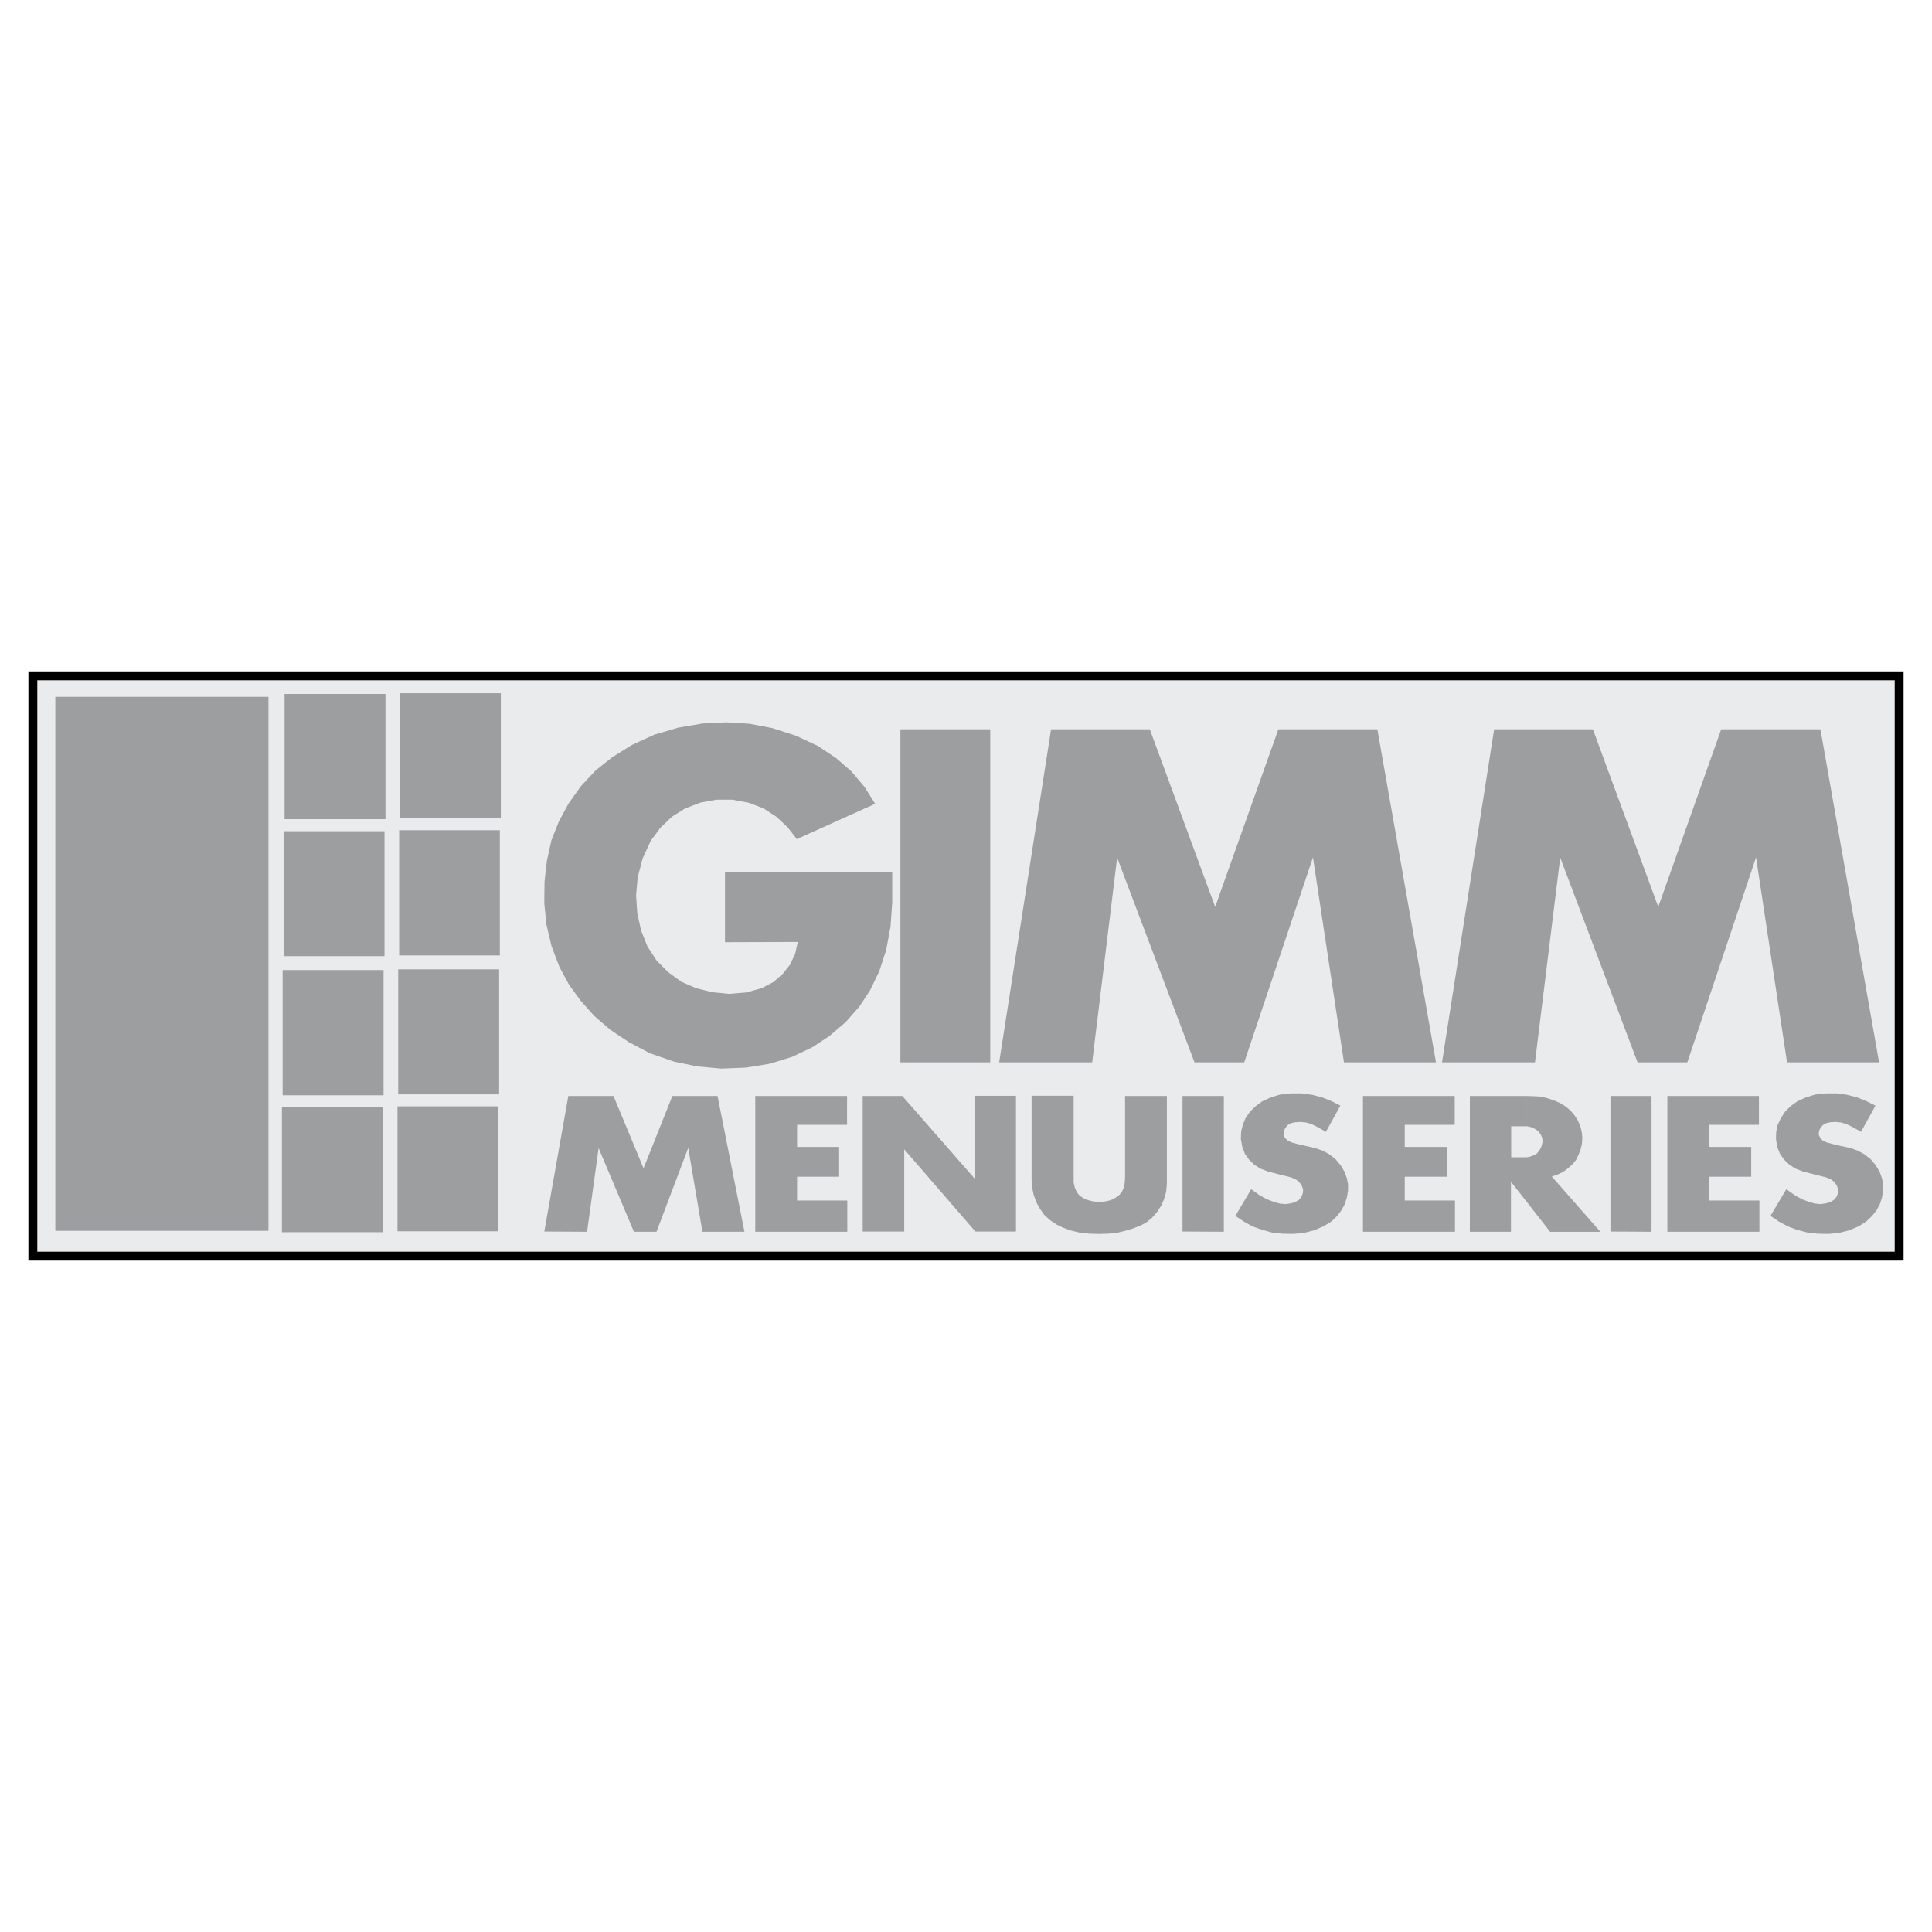 <svg xmlns="http://www.w3.org/2000/svg" width="2500" height="2500" viewBox="0 0 192.756 192.756"><g fill-rule="evenodd" clip-rule="evenodd"><path fill="#fff" d="M0 0h192.756v192.756H0V0z"/><path d="M189.922 66.987H2.834v58.783h187.088V66.987z"/><path fill="#eaebec" d="M189.035 67.874H3.722v57.009h185.313V67.874z"/><path d="M5.52 122.797h21.264V69.528H5.52v53.269zm22.606.142h10.068v-12.465H28.126v12.465zm11.531-.095h10.069v-12.465H39.657v12.465zm-11.459-13.569h10.069v-12.49H28.198v12.49zm11.531-.095h10.069V96.713H39.729v12.467zM28.294 95.395h10.069V82.929H28.294v12.466zm11.531-.072H49.87v-12.49H39.825v12.49zM28.39 81.73h10.069V69.24H28.39v12.49zm11.507-.096h10.069V69.168H39.897v12.466zM152.332 119.92v-4.459l.287-.049.336-.119.359-.191.264-.312.191-.359.119-.432v-.383l-.143-.385-.264-.359-.336-.24-.359-.166-.408-.098h-.047v-3.02h.143l1.104.047.719.145.719.24.625.264.574.359.48.408.406.479.336.527.24.576.145.6.047.574-.047.6-.145.576-.191.479-.24.504-.383.455-.432.383-.48.361-.574.264-.553.191 4.844 5.514h-5.012l-2.324-2.974zm0-13.928V72.764h6.592l6.521 17.716 6.279-17.716h9.902l5.85 33.228h-9.182l-3.094-20.45-6.855 20.45h-4.963l-7.719-20.426-2.518 20.426h-.813zm8.342 16.877l4.1.023v-13.545h-4.1v13.522zm5.681.024h9.182v-3.117h-5.01v-2.373h4.195v-2.973h-4.195v-2.205h4.963v-2.877h-9.135v13.545zm10.286-1.582l.863.574.887.48.91.336 1.008.264 1.031.119 1.078.023 1.055-.096 1.031-.264.959-.408.742-.479.576-.551.455-.576.312-.576.215-.67.119-.719v-.625l-.119-.598-.24-.648-.383-.646-.527-.623-.623-.48-.672-.359-.744-.264-.91-.191-.814-.191-.623-.168-.385-.191-.238-.264-.145-.312.023-.359.145-.312.238-.287.336-.191.432-.096.504-.025.527.049.504.145.574.264.936.527 1.439-2.613-.863-.432-.936-.383-1.008-.264-1.029-.145h-1.104l-1.078.119-.936.289-.838.383-.672.479-.527.527-.432.648-.336.695-.145.695-.023.719.119.791.289.695.406.576.527.502.6.385.744.287 1.295.336.982.24.479.191.359.264.264.359.145.408-.023.359-.145.383-.287.312-.336.215-.455.119-.527.072-.527-.047-.6-.168-.695-.264-.695-.385-.887-.623-1.581 2.664zM79.597 93.98l-.264 1.175-.503 1.079-.743.936-.935.814-1.152.6-1.534.432-1.726.143-1.678-.168-1.63-.406-1.438-.623-1.318-.959-1.176-1.176-.911-1.415-.623-1.558-.384-1.727-.12-1.822.168-1.798.479-1.846.815-1.774.983-1.318 1.126-1.079 1.294-.815 1.559-.599 1.582-.288h1.606l1.656.312 1.438.551 1.294.839 1.127 1.055.91 1.175 7.815-3.524-1.055-1.678-1.295-1.534-1.534-1.343-1.846-1.223-2.157-1.007-2.374-.767-2.278-.432-2.349-.144-2.349.12-2.397.408-2.374.695-2.253 1.031-1.966 1.223-1.654 1.318-1.462 1.558-1.247 1.75-.959 1.773-.744 1.87-.455 2.038-.24 2.134-.023 2.133.216 2.134.503 2.134.792 2.085.959 1.774 1.15 1.582 1.367 1.535 1.582 1.365 1.87 1.248 2.086 1.102 2.421.84 2.325.479 2.374.217 2.469-.098 2.373-.383 2.254-.695 2.014-.959 1.678-1.102 1.63-1.391 1.391-1.582 1.055-1.607.911-1.893.695-2.134.431-2.326.168-2.397v-3.044H72.333v7l7.264-.023zm72.735-21.216v33.228h-8.463l5.201-33.228h3.262zm0 36.584v3.02h-1.559v3.094h1.558v4.459l-1.582-2.014v4.986h-4.1v-13.545h5.683zm-62.499-3.356h8.965V72.764h-8.965v33.228zm9.853 0h9.279l2.492-20.426 7.719 20.426h4.963l6.855-20.45 3.094 20.45h9.182l-5.85-33.228h-9.877l-6.305 17.716-6.521-17.716h-9.852l-5.179 33.228zm-45.381 16.877l4.267.023 1.151-8.344 3.524 8.344H65.5l3.165-8.367 1.415 8.367h4.195l-2.686-13.545h-4.507l-2.876 7.215-2.997-7.215h-4.507l-2.397 13.522zm21.049.024h9.182v-3.117h-5.01v-2.373h4.195v-2.973h-4.195v-2.205h4.986v-2.877h-9.158v13.545zm10.716-.024h4.147v-8.199l7.096 8.199h4.051v-13.545H97.29v8.318l-7.264-8.295H86.07v13.522zm16.852-13.545v8.342l.049.791.168.791.264.719.359.648.432.6.576.527.646.432.695.334.742.264.912.217.934.096.936.023.912-.023.934-.096.889-.217.693-.215.695-.264.648-.359.551-.455.48-.553.406-.623.289-.646.215-.744.072-.768v-8.797h-4.172v8.078l-.023.527-.096.527-.193.408-.287.359-.406.287-.457.217-.527.119-.574.049-.6-.049-.576-.143-.432-.193-.359-.238-.287-.359-.191-.432-.121-.504v-8.678h-4.196v.001zm15.057 13.545l4.123.023v-13.545h-4.123v13.522zm5.273-1.558l.863.574.863.48.959.336.959.264 1.055.119 1.078.023 1.055-.096 1.031-.264.959-.408.768-.479.574-.551.432-.576.312-.576.215-.67.121-.719v-.625l-.121-.598-.238-.648-.385-.646-.527-.623-.623-.48-.672-.359-.768-.264-.887-.191-.814-.191-.623-.168-.383-.191-.266-.264-.119-.312.023-.359.145-.312.24-.287.336-.191.432-.096.502-.025.527.049.527.145.553.264.934.527 1.439-2.613-.84-.432-.959-.383-1.006-.264-1.055-.145h-1.08l-1.078.119-.936.289-.838.383-.648.479-.551.527-.455.648-.287.695-.168.695-.025.719.145.791.264.695.408.576.527.502.598.385.744.287 1.295.336.982.24.48.191.359.264.264.359.143.408-.023.359-.145.383-.264.312-.383.215-.432.119-.504.072-.551-.047-.6-.168-.695-.264-.719-.385-.863-.623-1.58 2.664zm12.73 1.582h9.182v-3.117h-5.012v-2.373h4.195v-2.973h-4.195v-2.205h4.986v-2.877h-9.156v13.545z" fill="#9c9ea0"/></g></svg>